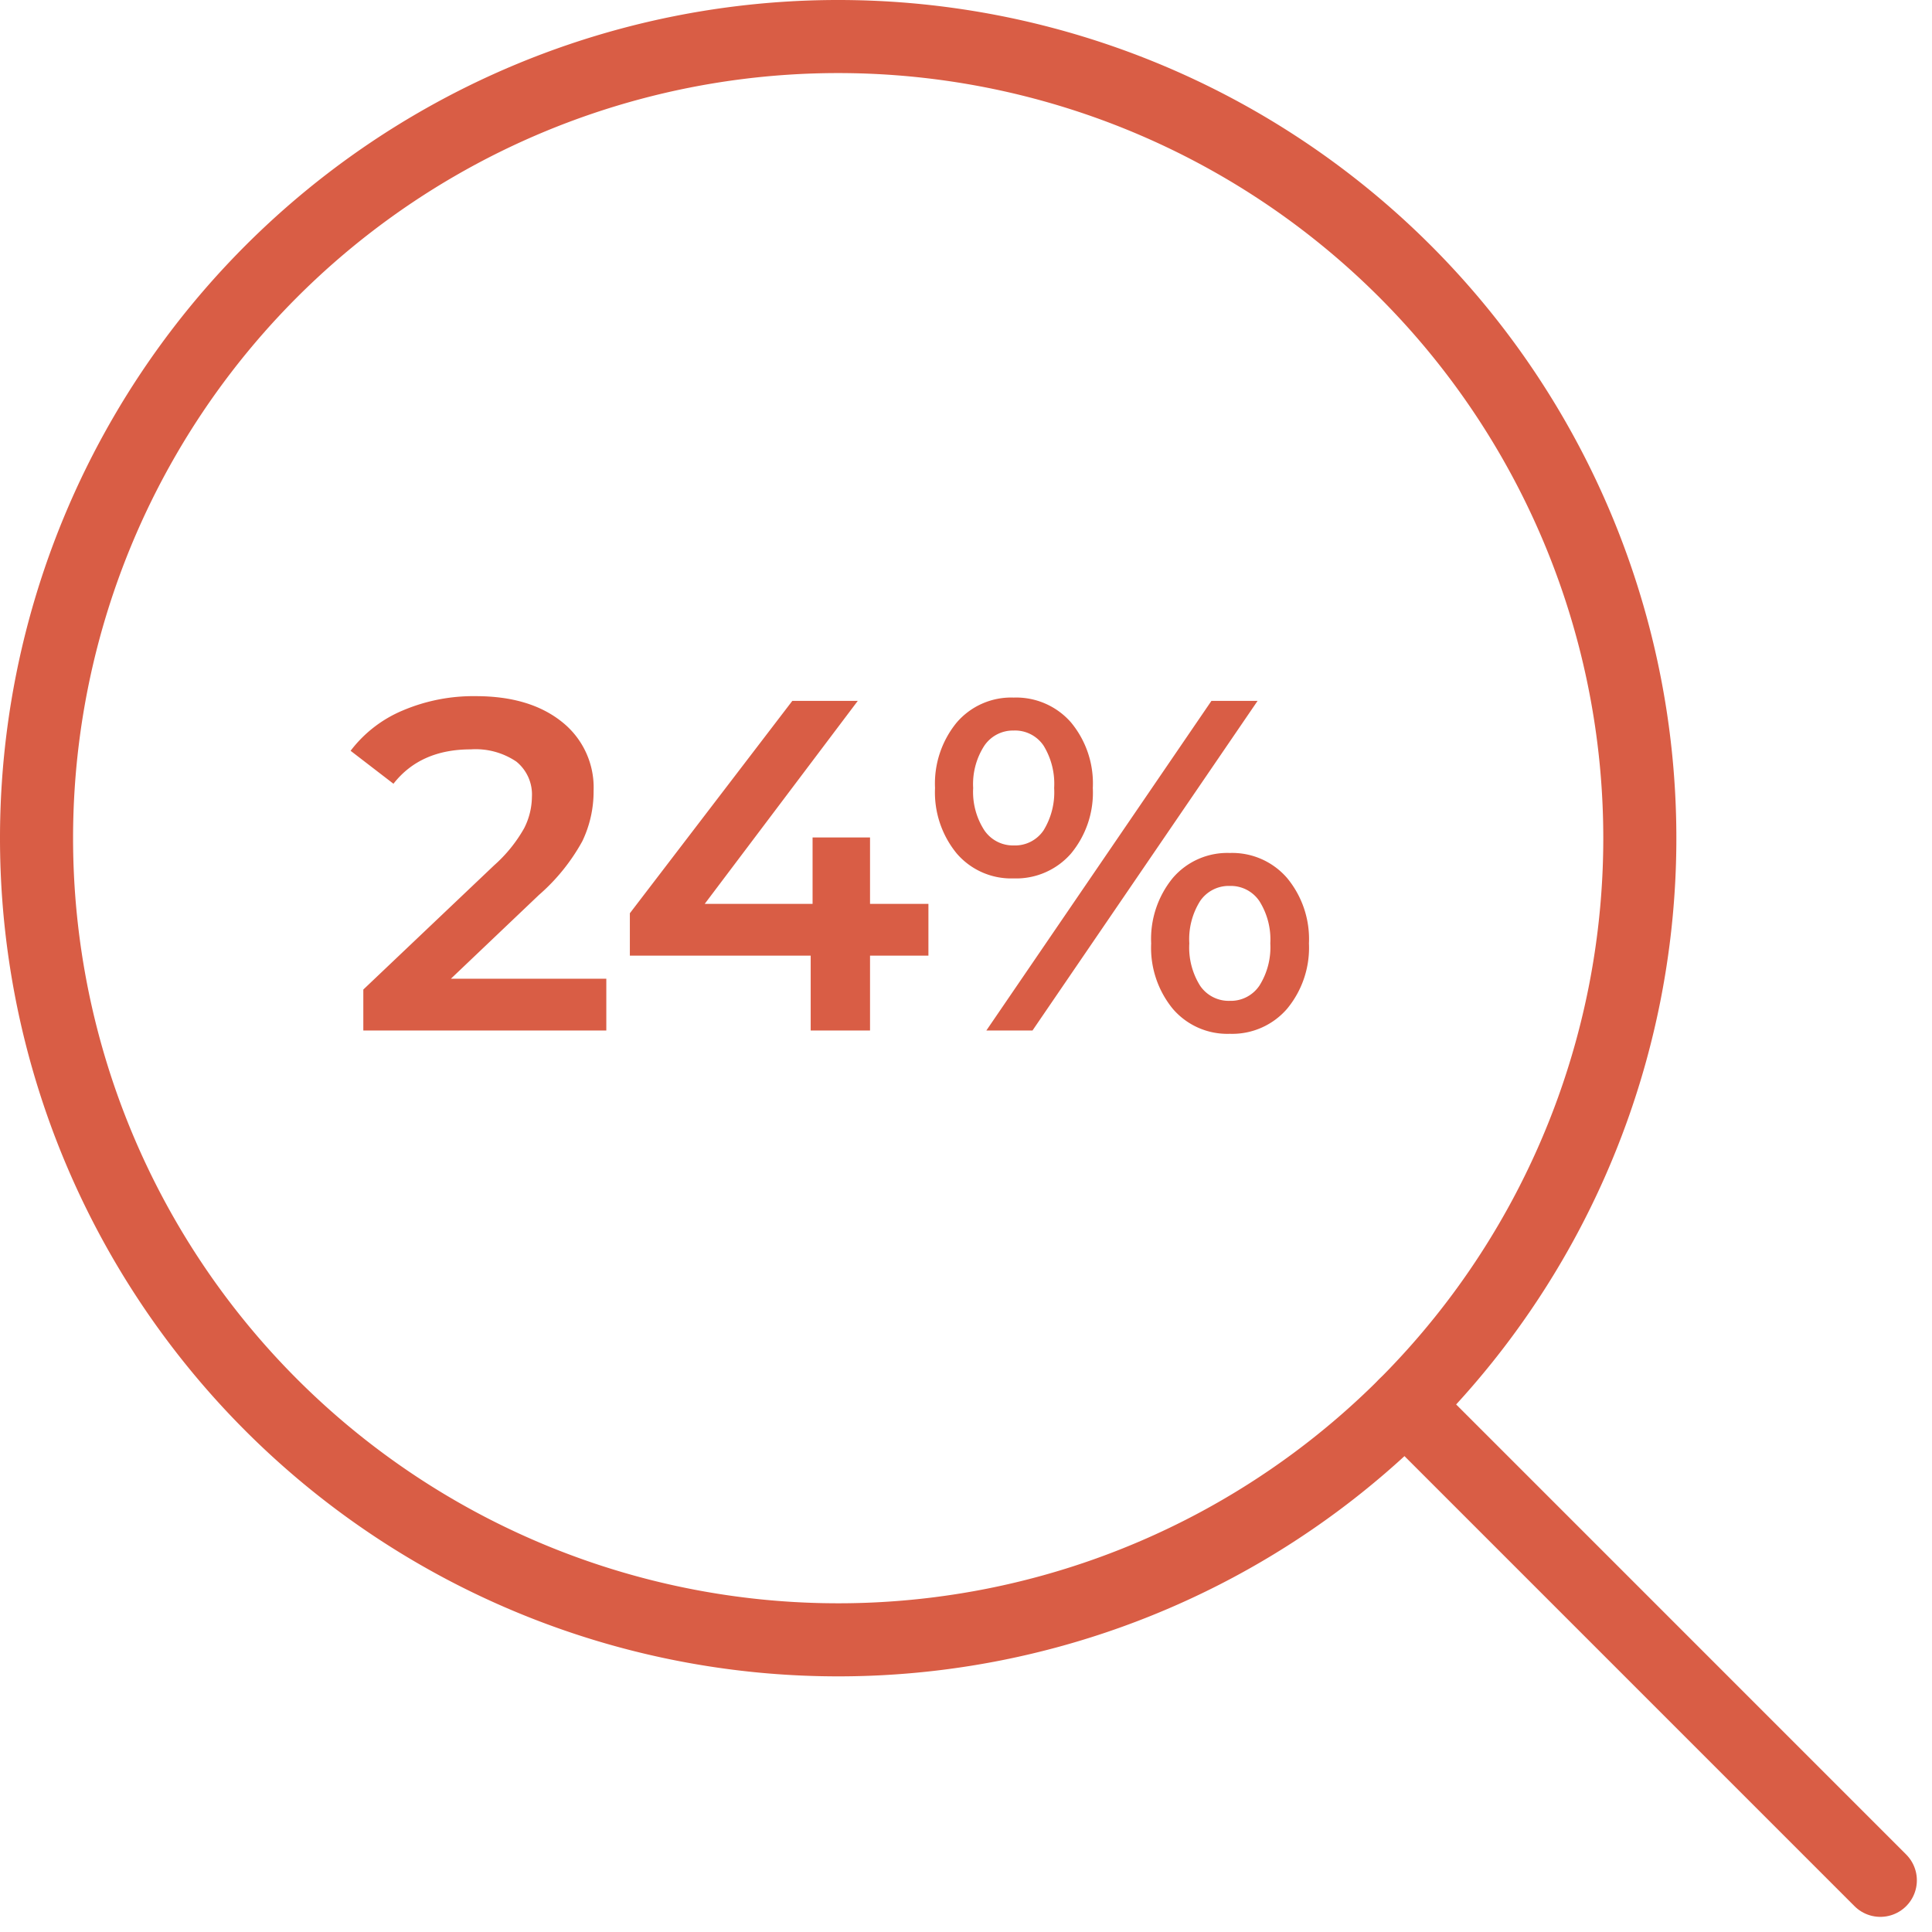 <svg xmlns="http://www.w3.org/2000/svg" width="237.953" height="237.952" viewBox="0 0 237.953 237.952">
  <g id="Gruppe_9172" data-name="Gruppe 9172" transform="translate(-406.078 -1359.078)">
    <g id="Gruppe_8670" data-name="Gruppe 8670" transform="translate(0 15)">
      <g id="streamline-icon-medical-nanobot-search_140x140" data-name="streamline-icon-medical-nanobot-search@140x140" transform="translate(410.578 1348.578)">
        <path id="Pfad_21741" data-name="Pfad 21741" d="M2.917,101.651A98.734,98.734,0,1,0,101.651,2.917,98.734,98.734,0,0,0,2.917,101.651Z" transform="translate(-2.917 -2.917)" fill="none" stroke="#d95d45" stroke-linecap="round" stroke-linejoin="round" stroke-width="9"/>
        <path id="Pfad_21742" data-name="Pfad 21742" d="M161.037,161.037,102.5,102.5" transform="translate(66.052 66.051)" fill="none" stroke="#d95d45" stroke-linecap="round" stroke-linejoin="round" stroke-width="9"/>
      </g>
      <path id="Pfad_24296" data-name="Pfad 24296" d="M-28.246-6.38V0H-58.174V-5.046L-42.05-20.358a17.715,17.715,0,0,0,3.683-4.553,8.672,8.672,0,0,0,.957-3.857,5.21,5.21,0,0,0-1.914-4.35,8.954,8.954,0,0,0-5.626-1.508q-6.206,0-9.512,4.234l-5.278-4.06a15.632,15.632,0,0,1,6.409-4.959,22.214,22.214,0,0,1,9.019-1.769q6.612,0,10.556,3.132a10.3,10.3,0,0,1,3.944,8.526A14.157,14.157,0,0,1-31.2-23.316,24.223,24.223,0,0,1-36.54-16.7L-47.386-6.38ZM11.426-9.222H4.234V0H-3.074V-9.222H-25.346v-5.22L-5.336-40.6H2.726l-18.85,25H-2.842V-23.78H4.234V-15.6h7.192Zm10.5-9.512a8.842,8.842,0,0,1-7.018-3.074,11.86,11.86,0,0,1-2.668-8.062,11.86,11.86,0,0,1,2.668-8.062,8.842,8.842,0,0,1,7.018-3.074,8.967,8.967,0,0,1,7.047,3.045,11.755,11.755,0,0,1,2.7,8.091,11.755,11.755,0,0,1-2.7,8.091A8.967,8.967,0,0,1,21.924-18.734ZM46.284-40.6h5.684L24.244,0H18.56ZM21.924-22.794a4.24,4.24,0,0,0,3.683-1.856,8.979,8.979,0,0,0,1.305-5.22,8.979,8.979,0,0,0-1.305-5.22,4.24,4.24,0,0,0-3.683-1.856A4.26,4.26,0,0,0,18.3-35.061a8.712,8.712,0,0,0-1.363,5.191A8.712,8.712,0,0,0,18.3-24.679,4.26,4.26,0,0,0,21.924-22.794ZM48.546.406a8.842,8.842,0,0,1-7.018-3.074A11.86,11.86,0,0,1,38.86-10.73a11.86,11.86,0,0,1,2.668-8.062,8.842,8.842,0,0,1,7.018-3.074,8.929,8.929,0,0,1,7.047,3.074,11.779,11.779,0,0,1,2.7,8.062,11.779,11.779,0,0,1-2.7,8.062A8.929,8.929,0,0,1,48.546.406Zm0-4.06A4.239,4.239,0,0,0,52.2-5.539a8.854,8.854,0,0,0,1.334-5.191A8.854,8.854,0,0,0,52.2-15.921a4.239,4.239,0,0,0-3.654-1.885,4.259,4.259,0,0,0-3.654,1.856,8.829,8.829,0,0,0-1.334,5.22,8.83,8.83,0,0,0,1.334,5.22A4.259,4.259,0,0,0,48.546-3.654Z" transform="translate(509 1471)" fill="#d95d45"/>
    </g>
  </g>
</svg>

